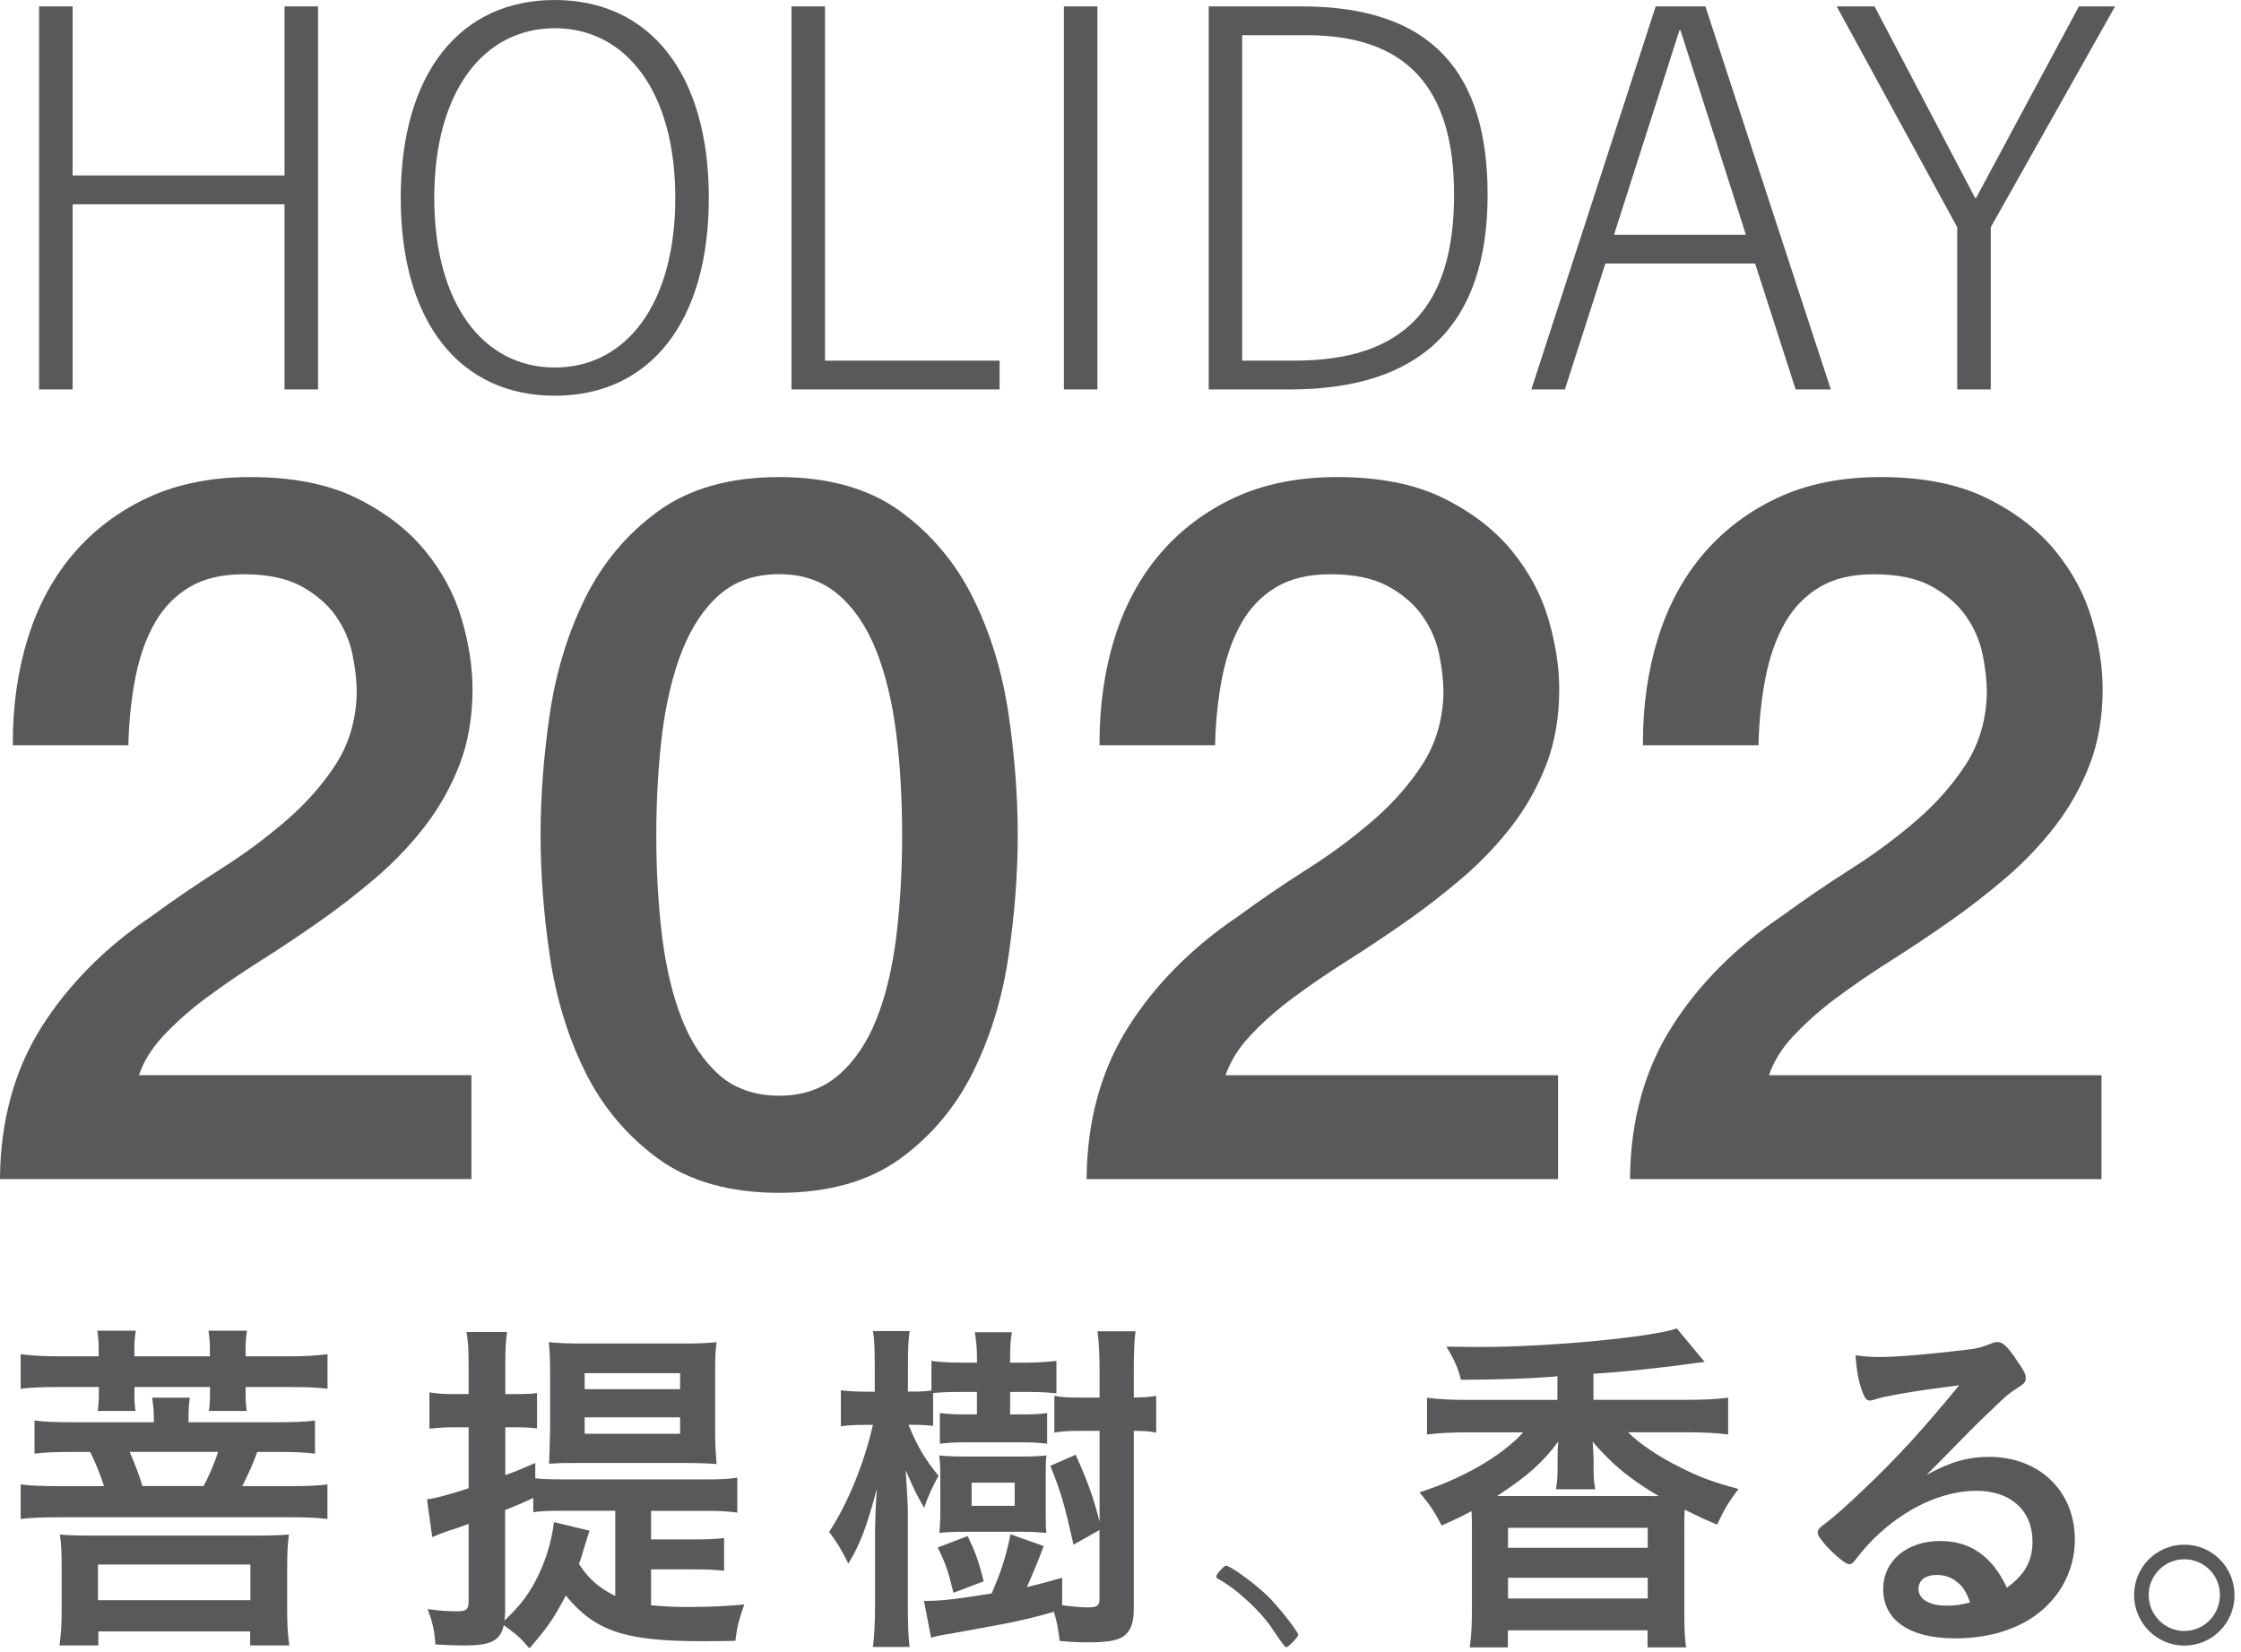 <?xml version="1.0" encoding="UTF-8"?><svg xmlns="http://www.w3.org/2000/svg" viewbox="0 0 270 199" width="270" height="199"><defs><style>.cls-1{fill:#58595b;}</style></defs><path class="cls-1" d="M11.89,162.56c0-.77-.04-1.46-.17-2.23h4.64c-.13,.82-.17,1.42-.17,2.23v.86h9.1v-.86c0-.73-.04-1.38-.17-2.23h4.64c-.13,.77-.17,1.42-.17,2.23v.86h5.11c2.1,0,3.56-.09,4.76-.26v4.17c-1.25-.17-2.58-.21-4.76-.21h-5.11v.73c0,.82,.04,1.38,.13,2.15h-4.55c.09-.64,.13-1.25,.13-2.11v-.77h-9.1v.69c0,.99,0,1.38,.13,2.19h-4.55c.09-.73,.13-1.38,.13-2.11v-.77H7.3c-2.23,0-3.56,.04-4.81,.21v-4.17c1.24,.17,2.75,.26,4.81,.26h4.59v-.86Zm6.65,8.59c0-1.25-.09-1.93-.21-2.75h4.55c-.13,.77-.17,1.5-.17,2.75v.21h10.43c2.45,0,3.56-.04,4.81-.21v4c-1.2-.17-2.53-.21-4.81-.21h-2.15c-.43,1.29-1.12,2.75-1.8,4.12h5.45c2.19,0,3.56-.04,4.81-.21v4.17c-1.29-.17-2.62-.21-4.76-.21H7.38c-2.27,0-3.56,.04-4.89,.21v-4.17c1.24,.17,2.62,.21,4.89,.21h5.15c-.39-1.25-1.03-2.88-1.67-4.12h-1.89c-2.27,0-3.61,.04-4.81,.21v-4c1.24,.17,2.36,.21,4.85,.21h9.53v-.21Zm-11.37,27.11c.17-1.33,.26-2.45,.26-4.08v-5.29c0-1.67-.04-2.88-.21-4,.82,.09,2.1,.13,4.08,.13H30.47c2.1,0,3.26-.04,4.34-.13-.17,1.29-.21,2.41-.21,4.08v5.24c0,1.63,.09,2.88,.26,4.04h-4.72v-1.68H11.85v1.68H7.17Zm4.64-5.46H30.17v-4.3H11.8v4.3Zm12.71-13.75c.69-1.25,1.37-2.88,1.76-4.12H15.62c.64,1.46,1.16,2.83,1.54,4.12h7.34Z"/><path class="cls-1" d="M78.42,193.41c1.42,.13,2.62,.21,4.38,.21,2.58,0,4.68-.09,6.87-.3-.6,1.72-.86,2.62-1.07,4.38-1.42,.04-3,.04-4.16,.04-9.1,0-12.75-1.2-16.27-5.5-1.5,2.84-2.15,3.78-4.38,6.36-1.24-1.42-1.37-1.5-3.09-2.79-.43,1.89-1.55,2.45-4.81,2.45-.9,0-1.97-.04-3.43-.13-.13-1.76-.34-2.66-.94-4.25,1.67,.21,2.49,.26,3.52,.26,1.16,0,1.42-.21,1.42-1.25v-9.28c-.86,.3-1.37,.52-2.23,.77-1.03,.34-1.55,.56-2.15,.82l-.64-4.55c1.07-.13,2.62-.56,5.02-1.33v-7.35h-1.76c-.94,0-1.85,.04-2.96,.17v-4.38c1.03,.17,1.85,.21,3,.21h1.72v-3.27c0-2.06-.04-2.96-.26-4.21h4.89c-.17,1.2-.21,2.11-.21,4.17v3.31h1.33q1.67-.04,1.76-.04s.17-.04,.39-.04c.09-.04,.17-.04,.34-.04v4.25c-.82-.09-1.5-.13-2.45-.13h-1.37v5.76c1.55-.56,1.93-.73,3.61-1.46v1.85c.86,.09,1.93,.13,3.39,.13h17.13c1.72,0,2.75-.04,3.82-.21v4.21c-1.16-.17-2.23-.21-3.82-.21h-6.57v3.44h5.15c1.72,0,2.62-.04,3.65-.17v3.95c-1.12-.13-2.02-.17-3.65-.17h-5.15v4.34Zm-7.38-8.98c-.13,.3-.26,.77-.77,2.41-.17,.6-.26,.95-.52,1.59,1.16,1.8,2.4,2.88,4.38,3.87v-10.27h-6.7c-1.46,0-2.23,.04-3.18,.17v-1.72c-1.16,.56-1.89,.86-3.39,1.46v12.29c0,.34-.04,.56-.09,1.03,1.72-1.63,2.62-2.75,3.61-4.51,1.24-2.28,2.06-4.81,2.36-7.35l4.29,1.03Zm-1.46-8.16c-1.76,0-2.06,0-3.43,.09,.04-.69,.09-2.1,.13-4.25v-6.53c0-1.59-.04-2.92-.17-3.87,1.33,.13,2.45,.17,3.99,.17h12.28c1.67,0,2.7-.04,3.95-.17-.13,.99-.17,2.15-.17,3.69v6.83c0,1.55,0,1.63,.17,4.17-.99-.09-2.36-.13-4.12-.13h-12.62Zm.86-8.89h11.5v-1.93h-11.5v1.93Zm0,5.37h11.5v-1.98h-11.5v1.98Z"/><path class="cls-1" d="M112.42,171.8c-.77-.09-1.37-.13-2.27-.13h-.69c1.07,2.62,1.97,4.12,3.61,6.14-.77,1.42-1.33,2.62-1.72,3.87-.99-1.72-1.24-2.23-2.23-4.55q.04,.73,.13,2.15c.04,.52,.13,2.11,.13,2.79v11.3c0,2.19,.04,3.78,.21,5.07h-4.42c.17-1.33,.26-2.96,.26-5.07v-8.72c0-.9,.04-2.71,.21-5.24-1.29,4.77-2.02,6.66-3.43,8.98-.9-1.8-1.46-2.71-2.32-3.82,2.19-3.27,4.25-8.29,5.28-12.89h-.94c-1.16,0-2.06,.04-2.92,.17v-4.34c.73,.09,1.76,.17,2.96,.17h1.12v-3.01c0-2.19-.04-3.14-.21-4.3h4.42c-.17,1.12-.21,2.23-.21,4.25v3.05h.64c.86,0,1.59-.04,2.19-.13v-3.57c1.03,.13,2.1,.21,3.43,.21h2.06v-.52c0-1.2-.09-2.11-.26-3.14h4.46c-.17,1.03-.21,1.8-.21,3.14v.52h2.1c1.2,0,2.45-.09,3.48-.21v3.91c-1.12-.13-2.23-.17-3.48-.17h-2.1v2.71h1.46c1.29,0,2.23-.04,3-.17v3.7c-1.03-.13-1.93-.17-3.05-.17h-6.65c-1.2,0-2.19,.04-3.22,.17v-3.7c.86,.13,1.89,.17,3.13,.17h1.33v-2.71h-2.02c-1.42,0-2.27,.04-3.26,.13v3.95Zm15.54,21.61c.94,.13,2.36,.26,3.09,.26,1.12,0,1.42-.21,1.42-.99v-8.33l-3.13,1.76c-1.16-5.11-1.46-6.14-2.79-9.5l3.05-1.33c1.59,3.57,2.15,5.2,2.88,8.08v-10.96h-2.36c-1.33,0-2.19,.04-3.09,.21v-4.43c.9,.17,1.59,.21,3.09,.21h2.36v-3.14c0-2.23-.09-3.65-.26-4.85h4.59c-.17,1.33-.21,2.75-.21,4.85v3.14c1.29-.04,1.72-.04,2.7-.21v4.43c-.86-.17-1.5-.21-2.7-.21v21.48c0,1.72-.39,2.66-1.29,3.31-.73,.47-1.89,.69-4.21,.69-.94,0-2.02-.04-3.43-.17-.17-1.42-.3-2.19-.69-3.52-1.76,.52-2.62,.73-4.72,1.2-1.2,.26-3.82,.73-7.81,1.46-.9,.13-1.72,.3-2.27,.47l-.86-4.43c2.06,0,3.56-.17,8.16-.9,1.24-2.92,1.67-4.3,2.27-7.13l3.99,1.42c-.56,1.59-1.63,4.08-2.02,4.94,1.59-.39,2.15-.52,4.25-1.12v3.31Zm-13.09-1.5c-.6-2.54-.94-3.52-1.89-5.46l3.61-1.38c.99,2.11,1.29,2.96,1.93,5.46l-3.65,1.38Zm11.12-9.84c0,1.63,0,2.15,.09,2.62-.99-.09-1.85-.13-2.83-.13h-7.13c-1.2,0-2.1,.04-2.96,.13,.09-.6,.13-1.59,.13-2.71v-4c0-1.03-.04-1.98-.13-2.62,.73,.09,1.72,.13,2.92,.13h7.25c1.03,0,1.93-.04,2.75-.13-.09,.69-.09,.99-.09,2.58v4.12Zm-8.93-.64h5.19v-2.79h-5.19v2.79Z"/><path class="cls-1" d="M147.7,188.64c.52,0,3.48,2.15,4.98,3.61,1.33,1.29,3.73,4.34,3.73,4.73,0,.26-1.2,1.5-1.46,1.5q-.17,0-1.63-2.19c-1.37-2.11-4.38-4.9-6.57-6.06-.13-.09-.21-.17-.21-.3,0-.26,.94-1.29,1.16-1.29Z"/><path class="cls-1" d="M187.66,165.82q-.39,.04-.99,.09c-2.92,.21-5.84,.3-10.65,.34-.34-1.42-.86-2.53-1.76-4,2.23,.04,3.31,.04,4.29,.04,7.98,0,20.39-1.16,23.48-2.23l3.35,4.04c-.47,.04-.77,.09-4.04,.52-4.03,.47-6.09,.69-9.36,.9v3.14h11.29c2.19,0,3.61-.09,4.94-.26v4.43c-1.37-.17-2.88-.26-4.94-.26h-7.12c1.42,1.42,3.73,2.96,6.27,4.21,2.23,1.16,4.25,1.89,7.04,2.62-1.2,1.59-1.63,2.28-2.58,4.3-1.5-.64-1.72-.73-3.91-1.8-.04,.86-.04,1.38-.04,2.75v9.37c0,2.11,.04,3.27,.21,4.47h-4.64v-2.06h-16.83v2.06h-4.59c.17-1.29,.26-2.41,.26-4.55v-9.28c0-1.25,0-1.8-.04-2.58-1.16,.6-1.46,.77-3.61,1.72-.94-1.8-1.33-2.36-2.66-4,5.15-1.63,9.92-4.38,12.49-7.22h-6.74c-2.02,0-3.52,.09-4.85,.26v-4.43c1.29,.17,2.79,.26,4.89,.26h10.82v-2.84Zm11.07,14.44h1.12c-3.48-2.06-5.58-3.78-7.98-6.57,.04,.17,.04,.34,.04,.47,.04,.64,.09,1.25,.09,1.76v1.03c0,1.12,.04,1.72,.21,2.49h-4.76c.17-.86,.21-1.46,.21-2.54v-.99c0-.77,0-1.37,.09-2.23-1.93,2.58-3.65,4.12-7.38,6.57h18.37Zm-17.04,6.23h16.83v-2.41h-16.83v2.41Zm0,6.1h16.83v-2.49h-16.83v2.49Z"/><path class="cls-1" d="M239.64,175.53c6.05,0,10.34,4.12,10.34,9.97,0,4-2.1,7.6-5.62,9.71-2.45,1.46-5.45,2.19-8.84,2.19-5.45,0-8.63-2.19-8.63-5.93,0-3.39,2.83-5.8,6.87-5.8,3.65,0,6.27,1.85,8.03,5.63,2.19-1.59,3.09-3.26,3.09-5.58,0-3.7-2.62-6.1-6.74-6.1s-8.71,2.11-12.45,5.84c-.69,.69-1.33,1.42-2.1,2.41-.3,.43-.52,.6-.77,.6-.77,0-3.82-3.01-3.82-3.78,0-.39,.17-.6,1.12-1.29,.99-.77,2.4-2.02,4.21-3.74,4.16-3.95,7.21-7.26,11.72-12.76-5.37,.69-8.97,1.29-10.3,1.76-.21,.04-.34,.09-.47,.09-.34,0-.56-.21-.82-.86-.52-1.29-.77-2.71-.9-4.6,1.16,.17,1.97,.21,2.92,.21,2.06,0,5.54-.3,10.04-.82,1.59-.17,2.1-.3,3.3-.77,.39-.17,.6-.21,.86-.21,.6,0,1.2,.52,2.32,2.23,.82,1.12,1.07,1.68,1.07,2.02,0,.56-.13,.73-1.07,1.33-.77,.47-1.25,.86-2.23,1.8-2.15,2.06-2.19,2.06-4.85,4.77-1.89,1.93-2.1,2.15-3.82,3.87,2.79-1.55,4.98-2.19,7.55-2.19Zm-4.12,14.87c-.64-.43-1.37-.64-2.19-.64-1.33,0-2.19,.64-2.19,1.68,0,1.25,1.33,2.02,3.39,2.02,.94,0,1.76-.09,2.83-.39-.52-1.42-.94-2.06-1.85-2.66Z"/><path class="cls-1" d="M269.22,192.21c0,3.35-2.7,6.06-6.05,6.06s-6.05-2.75-6.05-6.1,2.7-6.06,6.05-6.06,6.05,2.71,6.05,6.1Zm-10.34-.04c0,2.41,1.93,4.34,4.29,4.34s4.29-1.93,4.29-4.34-1.93-4.3-4.29-4.3-4.29,1.93-4.29,4.3Z"/><g><path class="cls-1" d="M24.85,120.23c1.99-1.48,4.19-2.99,6.52-4.46,2.33-1.47,4.71-3.06,7.08-4.72,2.35-1.64,4.65-3.43,6.85-5.31,2.2-1.89,4.19-3.98,5.92-6.22,1.73-2.25,3.13-4.75,4.16-7.42,1.03-2.69,1.55-5.73,1.55-9.04,0-2.68-.44-5.54-1.31-8.49-.87-2.96-2.37-5.75-4.46-8.28-2.09-2.53-4.88-4.65-8.27-6.31-3.4-1.66-7.67-2.5-12.71-2.5-4.65,0-8.78,.82-12.29,2.44-3.51,1.62-6.53,3.88-8.98,6.72-2.45,2.84-4.3,6.26-5.53,10.16-1.22,3.89-1.84,8.17-1.84,12.73v.26s13.93,0,13.93,0v-.25c.08-2.87,.38-5.59,.88-8.08,.5-2.47,1.28-4.64,2.33-6.46,1.03-1.8,2.43-3.23,4.15-4.26,1.72-1.03,3.91-1.55,6.52-1.55,2.85,0,5.18,.48,6.94,1.44,1.76,.96,3.16,2.16,4.15,3.57,1,1.42,1.68,2.97,2.02,4.62,.35,1.66,.52,3.25,.52,4.71-.08,3.16-.9,5.98-2.43,8.41-1.55,2.44-3.56,4.74-5.96,6.83-2.42,2.1-5.1,4.1-7.98,5.92-2.89,1.84-5.71,3.76-8.37,5.71-5.58,3.77-10.04,8.27-13.26,13.38C1.76,128.89,.08,134.96,0,141.8v.26s56.8,0,56.8,0v-12.52s-40.06,0-40.06,0c.56-1.64,1.53-3.22,2.9-4.69,1.47-1.59,3.22-3.14,5.2-4.62Z"/><path class="cls-1" d="M117.24,72.05c-2.09-4.22-5.05-7.74-8.79-10.46-3.76-2.73-8.66-4.11-14.58-4.11-5.92,0-10.82,1.38-14.57,4.11-3.75,2.72-6.7,6.24-8.79,10.46-2.08,4.21-3.52,8.89-4.26,13.91-.74,5.01-1.12,9.93-1.12,14.64,0,4.71,.38,9.63,1.12,14.64,.75,5.03,2.18,9.71,4.26,13.91,2.09,4.22,5.05,7.73,8.79,10.46,3.75,2.73,8.66,4.11,14.57,4.11,5.91,0,10.82-1.38,14.58-4.11,3.75-2.72,6.7-6.24,8.79-10.46,2.08-4.2,3.52-8.88,4.26-13.91,.74-5.02,1.12-9.94,1.12-14.64,0-4.7-.38-9.62-1.12-14.64-.75-5.03-2.18-9.71-4.26-13.91Zm-16.23,57.5c-1.9,1.64-4.3,2.47-7.13,2.47s-5.33-.83-7.19-2.47c-1.88-1.65-3.41-3.92-4.52-6.73-1.12-2.83-1.93-6.19-2.4-10-.47-3.82-.7-7.93-.7-12.21,0-4.28,.24-8.37,.7-12.16,.47-3.77,1.27-7.14,2.4-10.01,1.12-2.85,2.64-5.14,4.52-6.79,1.87-1.64,4.29-2.47,7.19-2.47,2.83,0,5.23,.83,7.13,2.47,1.92,1.65,3.46,3.94,4.58,6.79,1.13,2.88,1.93,6.24,2.4,10.01,.47,3.78,.7,7.87,.7,12.16,0,4.29-.24,8.4-.7,12.21-.47,3.8-1.27,7.17-2.4,10-1.12,2.81-2.66,5.08-4.58,6.73Z"/><path class="cls-1" d="M155.78,120.23c1.99-1.48,4.19-2.99,6.52-4.46,2.33-1.47,4.71-3.06,7.08-4.72,2.35-1.64,4.65-3.43,6.85-5.31,2.2-1.89,4.19-3.98,5.92-6.22,1.73-2.25,3.13-4.75,4.16-7.42,1.03-2.69,1.55-5.73,1.55-9.04,0-2.68-.44-5.54-1.31-8.49-.87-2.96-2.37-5.75-4.46-8.28-2.09-2.53-4.88-4.65-8.27-6.31-3.4-1.66-7.67-2.5-12.71-2.5-4.65,0-8.78,.82-12.29,2.44-3.51,1.62-6.53,3.88-8.98,6.72-2.45,2.84-4.3,6.26-5.53,10.16-1.22,3.89-1.84,8.17-1.84,12.73v.26s13.93,0,13.93,0v-.25c.08-2.87,.38-5.59,.88-8.08,.5-2.47,1.28-4.64,2.33-6.46,1.03-1.8,2.43-3.23,4.15-4.26,1.72-1.03,3.91-1.55,6.52-1.55,2.85,0,5.18,.48,6.94,1.44,1.76,.96,3.16,2.16,4.15,3.57,1,1.42,1.68,2.97,2.02,4.62,.35,1.66,.52,3.25,.52,4.71-.08,3.16-.9,5.98-2.43,8.41-1.55,2.44-3.56,4.74-5.96,6.83-2.42,2.1-5.1,4.1-7.98,5.92-2.89,1.84-5.71,3.76-8.37,5.71-5.58,3.77-10.04,8.27-13.26,13.38-3.23,5.12-4.91,11.19-4.99,18.03v.26s56.8,0,56.8,0v-12.52s-40.06,0-40.06,0c.56-1.64,1.53-3.22,2.9-4.69,1.47-1.59,3.22-3.14,5.2-4.62Z"/><path class="cls-1" d="M216.05,124.85c1.47-1.59,3.22-3.14,5.2-4.62,1.99-1.48,4.19-2.99,6.52-4.46,2.33-1.47,4.71-3.06,7.08-4.72,2.35-1.64,4.65-3.43,6.85-5.31,2.2-1.89,4.19-3.98,5.92-6.22,1.73-2.25,3.13-4.75,4.16-7.42,1.03-2.69,1.55-5.73,1.55-9.04,0-2.68-.44-5.54-1.31-8.49-.87-2.96-2.37-5.75-4.46-8.28-2.09-2.53-4.88-4.65-8.27-6.31-3.4-1.66-7.67-2.5-12.71-2.5-4.65,0-8.78,.82-12.29,2.44-3.51,1.62-6.53,3.88-8.98,6.72-2.45,2.84-4.3,6.26-5.53,10.16-1.22,3.89-1.84,8.17-1.84,12.73v.26s13.93,0,13.93,0v-.25c.08-2.87,.38-5.59,.88-8.08,.5-2.47,1.28-4.64,2.33-6.46,1.03-1.8,2.43-3.23,4.15-4.26,1.72-1.03,3.91-1.55,6.52-1.55,2.85,0,5.18,.48,6.94,1.44,1.76,.96,3.16,2.16,4.15,3.57,1,1.42,1.68,2.97,2.02,4.62,.35,1.66,.52,3.25,.52,4.71-.08,3.16-.9,5.98-2.43,8.41-1.55,2.44-3.56,4.74-5.96,6.83-2.42,2.1-5.1,4.1-7.98,5.92-2.89,1.84-5.71,3.76-8.37,5.71-5.58,3.77-10.04,8.27-13.26,13.38-3.23,5.12-4.91,11.19-4.99,18.03v.26s56.8,0,56.8,0v-12.52s-40.06,0-40.06,0c.56-1.64,1.53-3.22,2.9-4.69Z"/></g><g><path class="cls-1" d="M34.28,46.92V24.62s-25.53,0-25.53,0v22.3s-4.04,0-4.04,0V.77s4.04,0,4.04,0V21.14s25.53,0,25.53,0V.77s4.04,0,4.04,0V46.92s-4.04,0-4.04,0Z"/><path class="cls-1" d="M48.28,23.84c0-15.04,7.16-23.84,18.56-23.84s18.56,8.81,18.56,23.84c0,15.04-7.16,23.84-18.56,23.84-11.4,0-18.56-8.81-18.56-23.84Zm33.08,0c0-12.79-5.93-20.44-14.52-20.44s-14.52,7.65-14.52,20.44,5.93,20.44,14.52,20.44c8.6,0,14.52-7.65,14.52-20.44Z"/><path class="cls-1" d="M95.36,46.92V.77s4.04,0,4.04,0V43.45s21.03,0,21.03,0v3.47s-25.07,0-25.07,0Z"/><path class="cls-1" d="M128.18,46.92V.77s4.04,0,4.04,0V46.92s-4.04,0-4.04,0Z"/><path class="cls-1" d="M145.63,46.92V.77s11.2,0,11.2,0c15.82,0,22.4,8.1,22.4,22.69,0,15.68-8.01,23.46-23.83,23.46h-9.77Zm10.35-3.47c13.02,0,19.21-6.3,19.21-19.99,0-13.05-5.86-19.22-17.78-19.22h-7.75s0,39.21,0,39.21h6.32Z"/><path class="cls-1" d="M216.34,46.92l-4.88-15.17h-18.04s-4.88,15.17-4.88,15.17h-4.04S199.48,.77,199.48,.77h5.99s15.11,46.15,15.11,46.15h-4.23Zm-21.88-18.64h15.89s-7.88-24.62-7.88-24.62h-.13s-7.88,24.62-7.88,24.62Z"/><path class="cls-1" d="M235.81,46.92V27.38S221.29,.77,221.29,.77h4.56s12.11,23.07,12.11,23.07h.13S250.47,.77,250.47,.77h4.36s-14.98,26.61-14.98,26.61v19.54s-4.04,0-4.04,0Z"/></g></svg>
